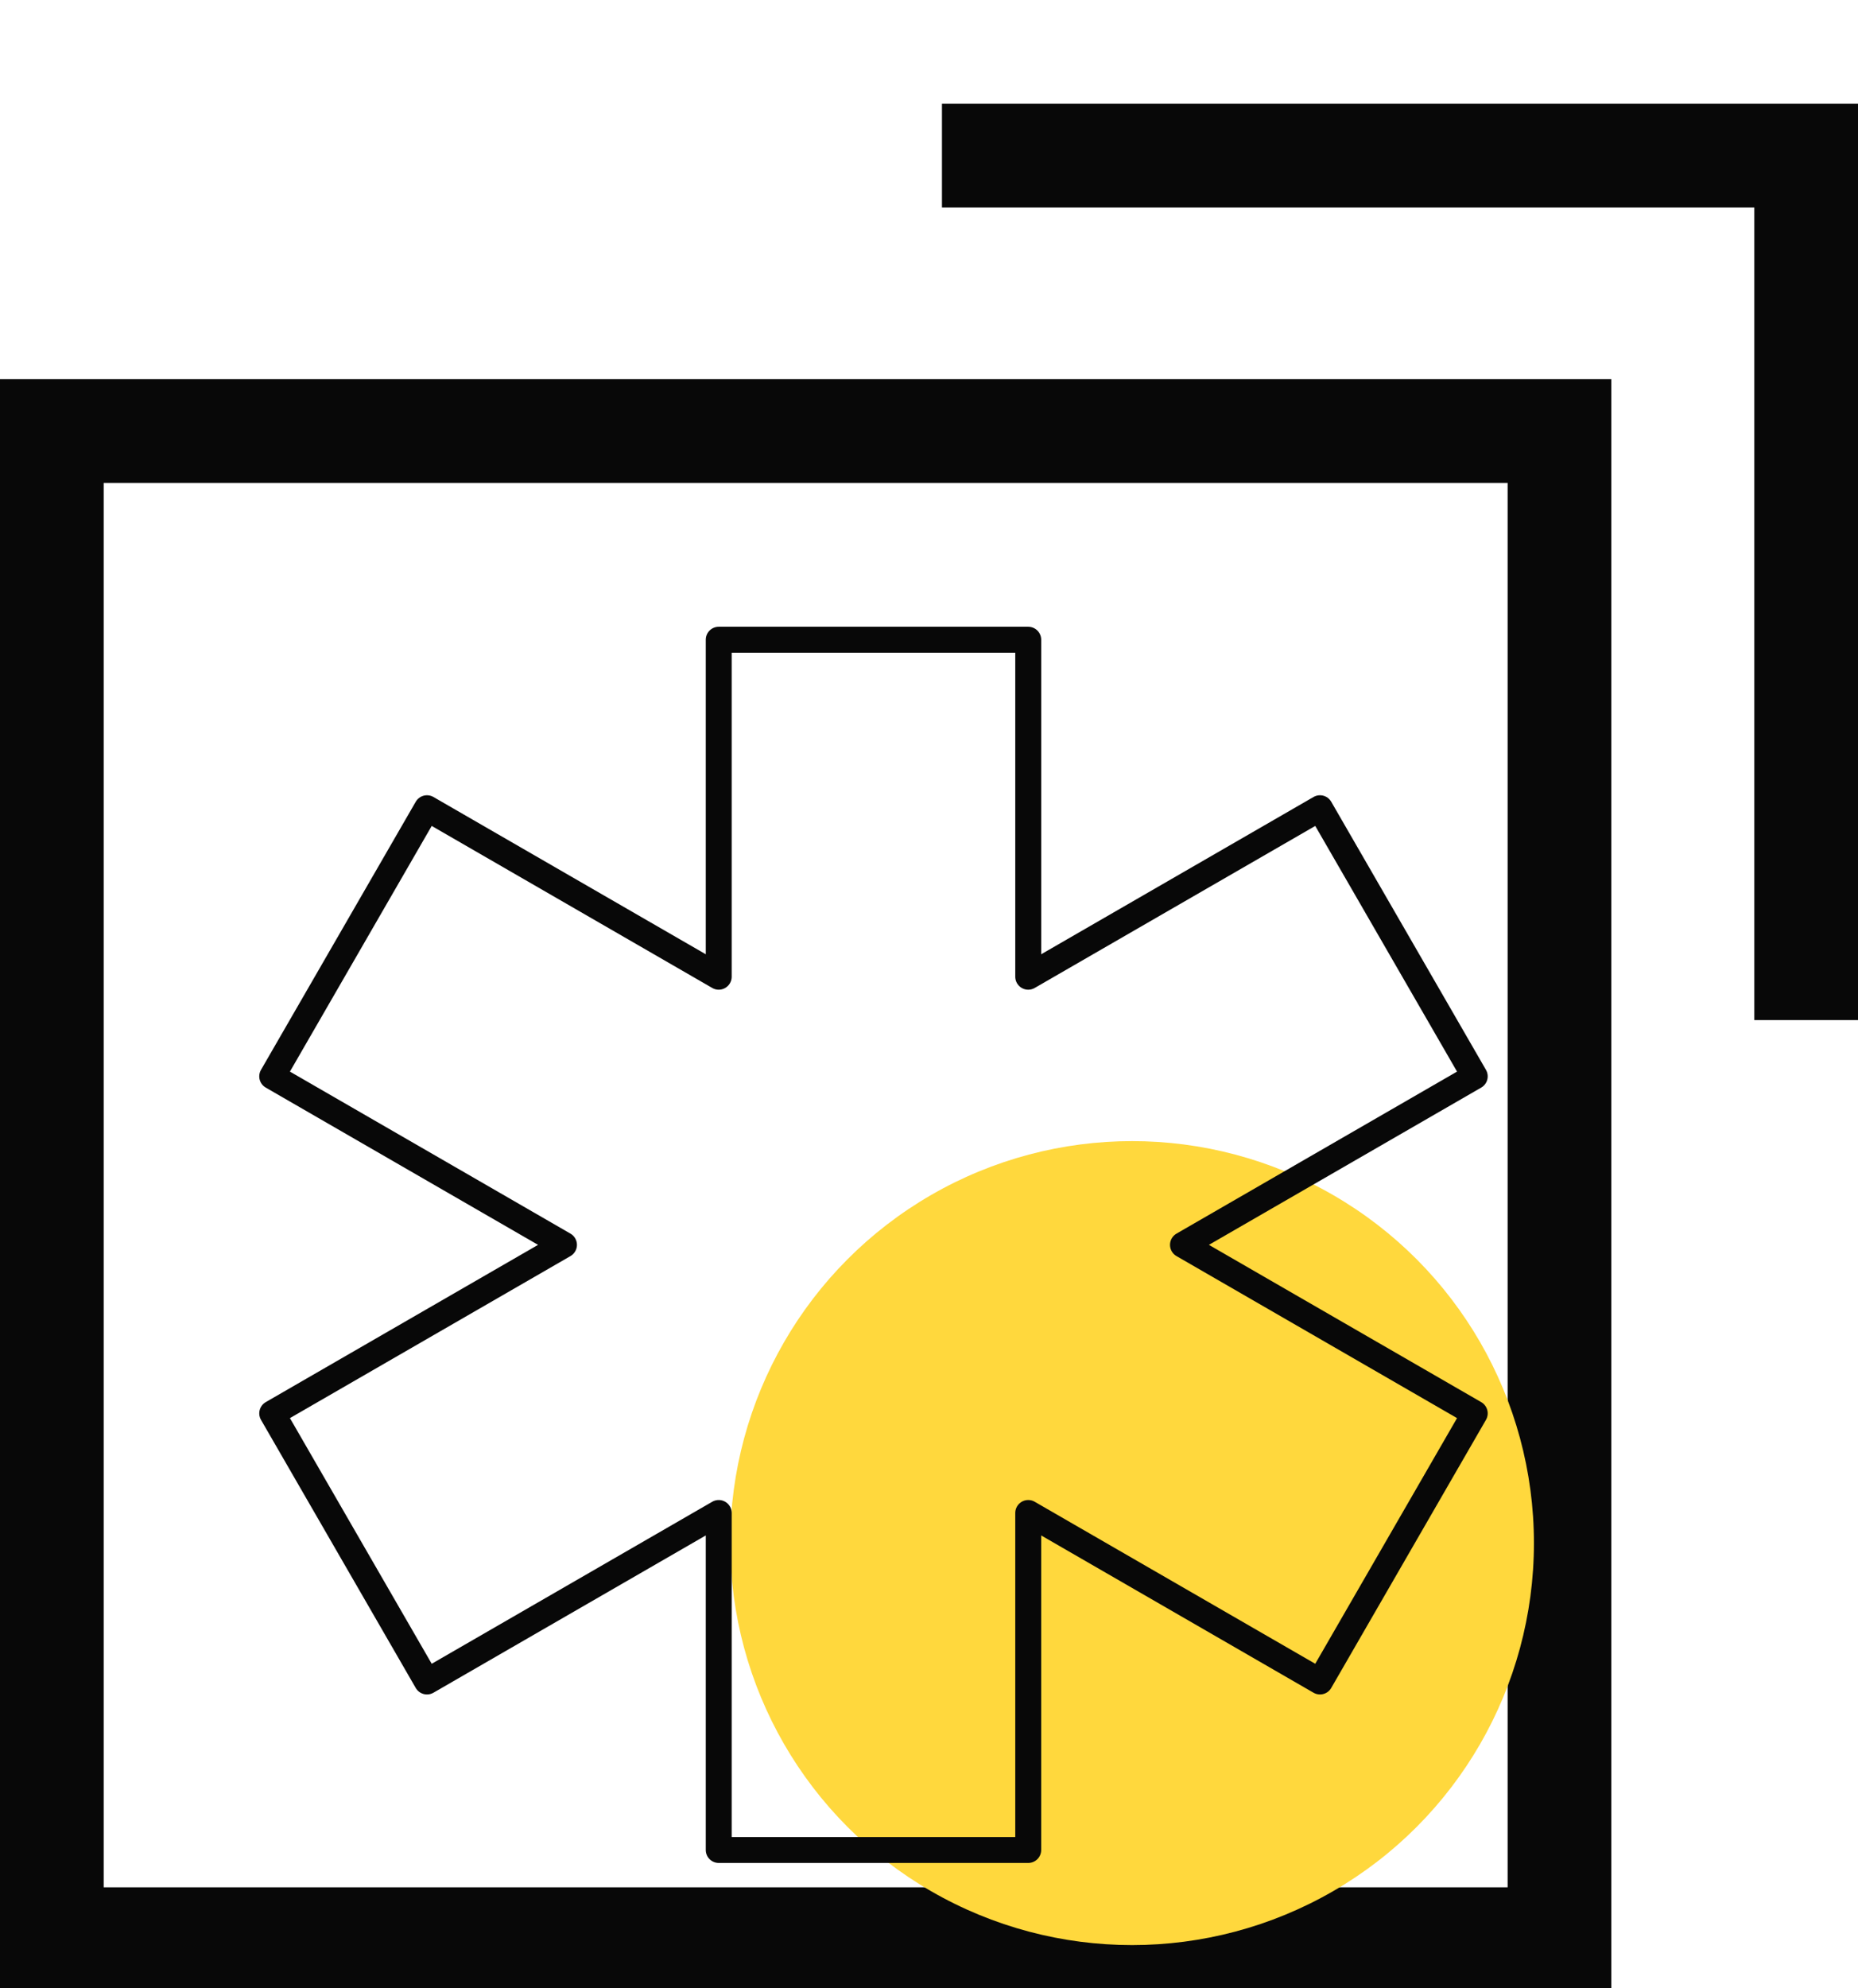 <?xml version="1.0" encoding="UTF-8"?>
<svg xmlns="http://www.w3.org/2000/svg" width="215" height="230" viewBox="0 0 215 230" fill="none">
  <g clip-path="url(#clip0_2052_5573)">
    <rect x="6" y="49.861" width="174.457" height="174.457" stroke="#080808" stroke-width="12"></rect>
    <path d="M109 18H209V118" stroke="#080808" stroke-width="12"></path>
    <circle cx="131" cy="178.5" r="46.5" fill="#FFD83D"></circle>
    <path d="M170.651 124.508L152.744 93.492L118.982 112.984V74H83.168V112.984L49.407 93.492L31.5 124.508L65.261 144L31.5 163.492L49.407 194.508L83.168 175.016V214H118.982V175.016L152.744 194.508L170.651 163.492L136.889 144L170.651 124.508Z" stroke="#080808" stroke-width="3" stroke-miterlimit="10" stroke-linecap="round" stroke-linejoin="round"></path>
  </g>
  <defs>
    <clipPath id="clip0_2052_5573">
      <rect width="215" height="230" fill="white"></rect>
    </clipPath>
  </defs>
</svg>
